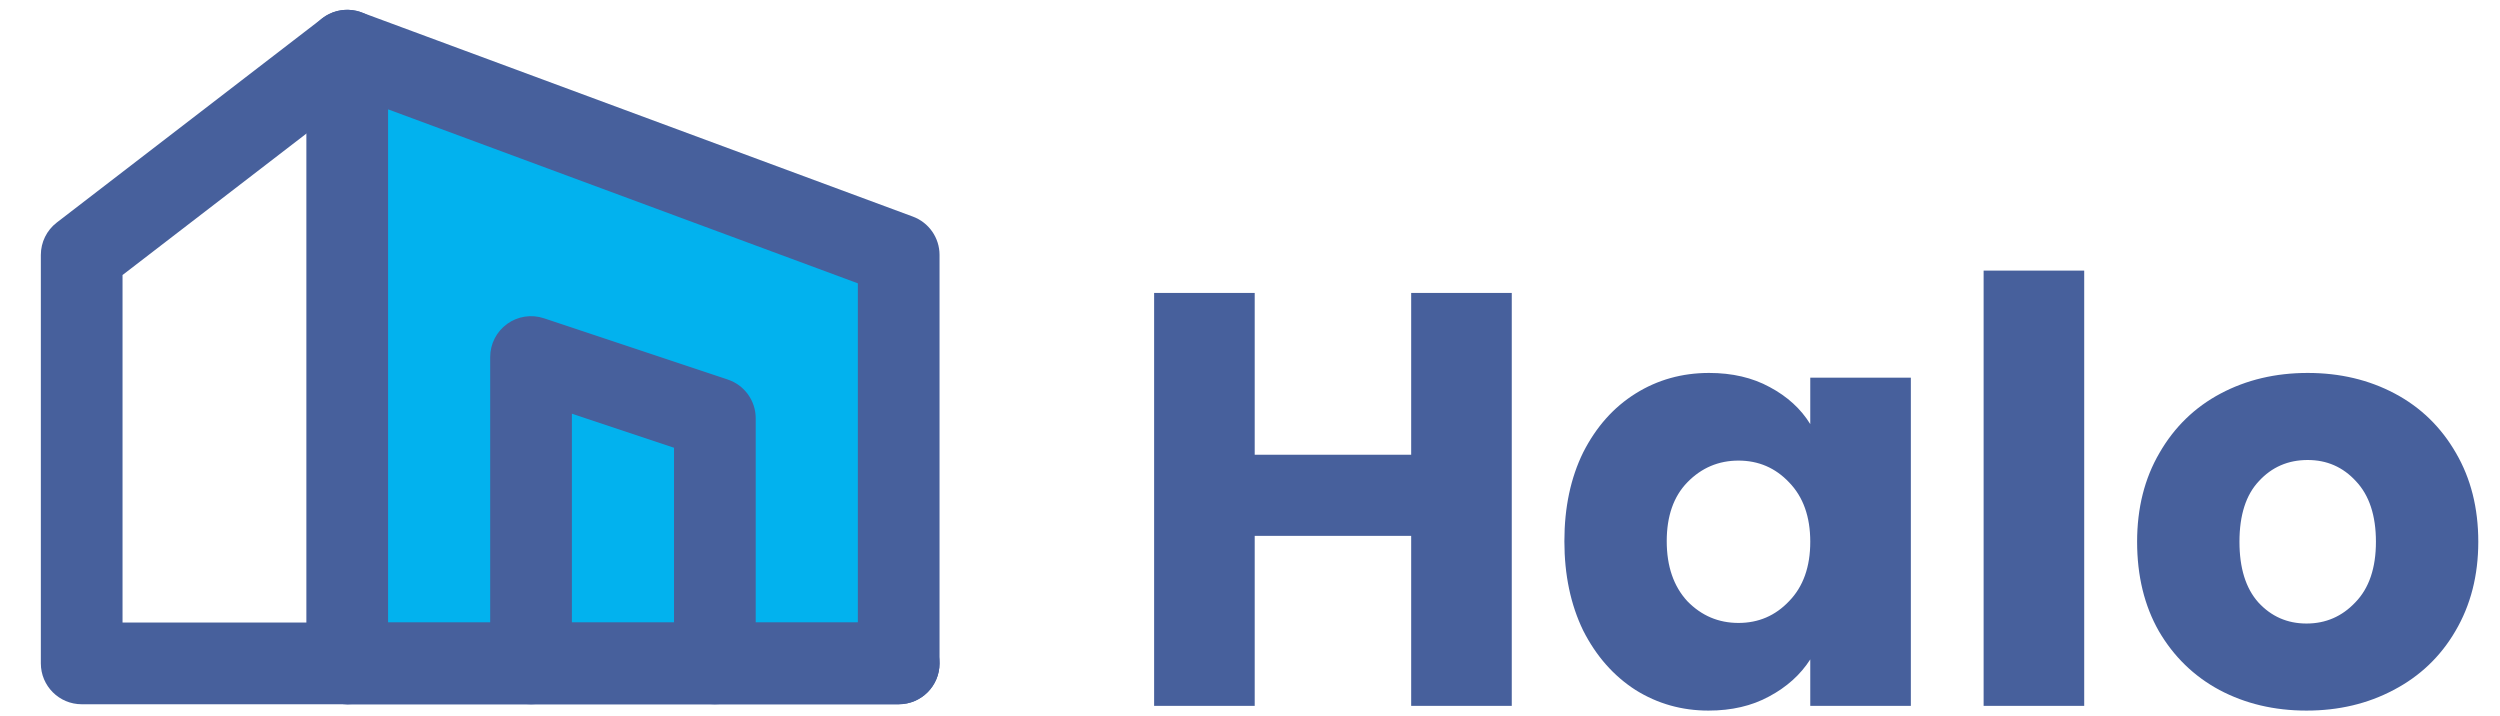 <svg width="255" height="73" viewBox="0 0 255 73" fill="none" xmlns="http://www.w3.org/2000/svg">
<path fill-rule="evenodd" clip-rule="evenodd" d="M35.416 5.166L91.666 25.999V67.666H35.416V5.166Z" fill="#02B2EE"/>
<path fill-rule="evenodd" clip-rule="evenodd" d="M33.036 1.747C34.156 0.968 35.585 0.786 36.864 1.259L93.114 22.093C94.748 22.698 95.833 24.257 95.833 26V67.667C95.833 69.968 93.968 71.833 91.667 71.833H35.417C33.115 71.833 31.25 69.968 31.25 67.667V5.167C31.25 3.803 31.917 2.526 33.036 1.747ZM39.583 11.153V63.5H87.5V28.9L39.583 11.153Z" fill="#47609C"/>
<path fill-rule="evenodd" clip-rule="evenodd" d="M38.719 2.626C40.122 4.45 39.781 7.066 37.956 8.469L12.499 28.052V63.5H35.416C37.717 63.5 39.583 65.366 39.583 67.667C39.583 69.968 37.717 71.834 35.416 71.834H8.333C6.032 71.834 4.166 69.968 4.166 67.667V26C4.166 24.707 4.767 23.486 5.792 22.698L32.876 1.864C34.7 0.461 37.316 0.802 38.719 2.626Z" fill="#47609C"/>
<path fill-rule="evenodd" clip-rule="evenodd" d="M51.73 33.036C52.817 32.253 54.214 32.04 55.484 32.464L74.234 38.714C75.936 39.281 77.083 40.873 77.083 42.667V67.667C77.083 69.968 75.218 71.833 72.917 71.833C70.615 71.833 68.75 69.968 68.75 67.667V45.67L58.333 42.198V67.667C58.333 69.968 56.468 71.833 54.167 71.833C51.865 71.833 50 69.968 50 67.667V36.417C50 35.077 50.644 33.82 51.73 33.036Z" fill="#47609C"/>
<path fill-rule="evenodd" clip-rule="evenodd" d="M31.25 67.667C31.25 65.365 33.115 63.5 35.417 63.5H91.667C93.968 63.5 95.833 65.365 95.833 67.667C95.833 69.968 93.968 71.833 91.667 71.833H35.417C33.115 71.833 31.25 69.968 31.25 67.667Z" fill="#47609C"/>
<path d="M154.2 29.88V72H143.94V54.66H127.98V72H117.72V29.88H127.98V46.38H143.94V29.88H154.2ZM159.567 55.2C159.567 51.76 160.207 48.74 161.487 46.14C162.807 43.54 164.587 41.54 166.827 40.14C169.067 38.74 171.567 38.04 174.327 38.04C176.687 38.04 178.747 38.52 180.507 39.48C182.307 40.44 183.687 41.7 184.647 43.26V38.52H194.907V72H184.647V67.26C183.647 68.82 182.247 70.08 180.447 71.04C178.687 72 176.627 72.48 174.267 72.48C171.547 72.48 169.067 71.78 166.827 70.38C164.587 68.94 162.807 66.92 161.487 64.32C160.207 61.68 159.567 58.64 159.567 55.2ZM184.647 55.26C184.647 52.7 183.927 50.68 182.487 49.2C181.087 47.72 179.367 46.98 177.327 46.98C175.287 46.98 173.547 47.72 172.107 49.2C170.707 50.64 170.007 52.64 170.007 55.2C170.007 57.76 170.707 59.8 172.107 61.32C173.547 62.8 175.287 63.54 177.327 63.54C179.367 63.54 181.087 62.8 182.487 61.32C183.927 59.84 184.647 57.82 184.647 55.26ZM212.589 27.6V72H202.329V27.6H212.589ZM235.265 72.48C231.985 72.48 229.025 71.78 226.385 70.38C223.785 68.98 221.725 66.98 220.205 64.38C218.725 61.78 217.985 58.74 217.985 55.26C217.985 51.82 218.745 48.8 220.265 46.2C221.785 43.56 223.865 41.54 226.505 40.14C229.145 38.74 232.105 38.04 235.385 38.04C238.665 38.04 241.625 38.74 244.265 40.14C246.905 41.54 248.985 43.56 250.505 46.2C252.025 48.8 252.785 51.82 252.785 55.26C252.785 58.7 252.005 61.74 250.445 64.38C248.925 66.98 246.825 68.98 244.145 70.38C241.505 71.78 238.545 72.48 235.265 72.48ZM235.265 63.6C237.225 63.6 238.885 62.88 240.245 61.44C241.645 60 242.345 57.94 242.345 55.26C242.345 52.58 241.665 50.52 240.305 49.08C238.985 47.64 237.345 46.92 235.385 46.92C233.385 46.92 231.725 47.64 230.405 49.08C229.085 50.48 228.425 52.54 228.425 55.26C228.425 57.94 229.065 60 230.345 61.44C231.665 62.88 233.305 63.6 235.265 63.6Z" fill="#47609C"/>
</svg>
